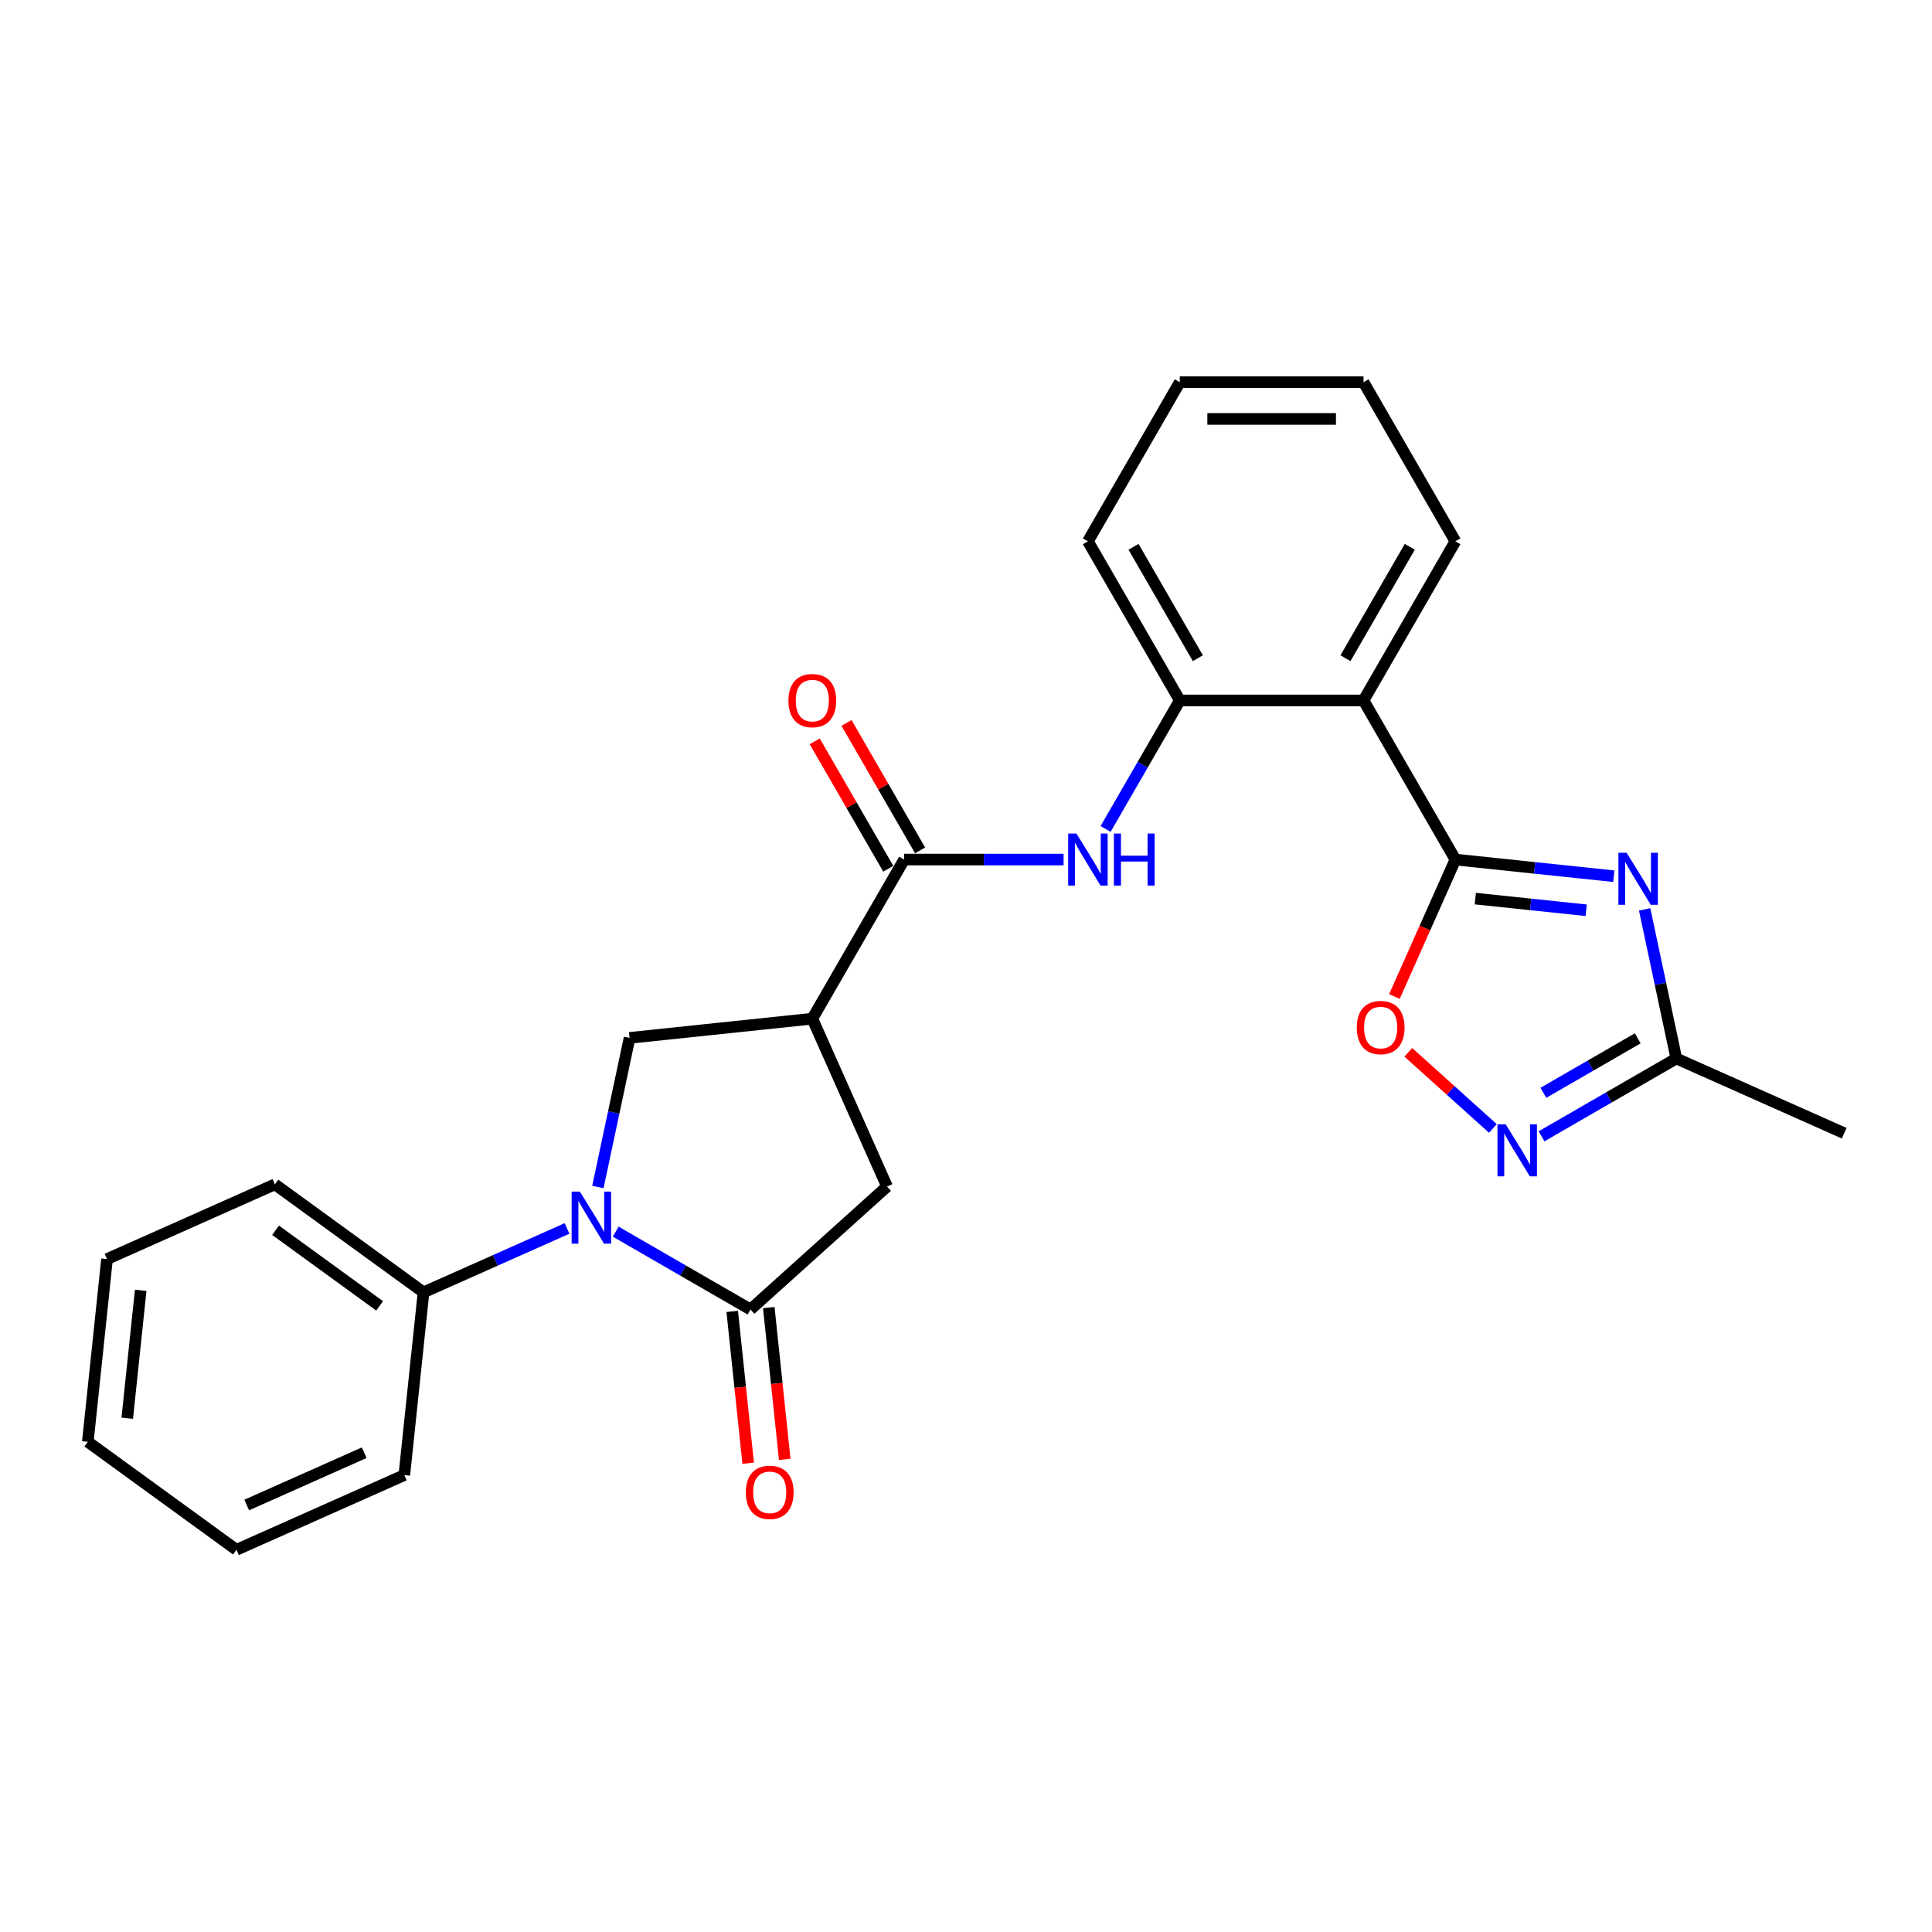 <?xml version='1.0' encoding='iso-8859-1'?>
<svg version='1.1' baseProfile='full'
              xmlns='http://www.w3.org/2000/svg'
                      xmlns:rdkit='http://www.rdkit.org/xml'
                      xmlns:xlink='http://www.w3.org/1999/xlink'
                  xml:space='preserve'
width='1000px' height='1000px' viewBox='0 0 1000 1000'>
<!-- END OF HEADER -->
<rect style='opacity:1.0;fill:#FFFFFF;stroke:none' width='1000' height='1000' x='0' y='0'> </rect>
<path class='bond-1' d='M 753.31,444.906 L 794.305,449.215' style='fill:none;fill-rule:evenodd;stroke:#000000;stroke-width:6px;stroke-linecap:butt;stroke-linejoin:miter;stroke-opacity:1' />
<path class='bond-1' d='M 794.305,449.215 L 835.3,453.524' style='fill:none;fill-rule:evenodd;stroke:#0000FF;stroke-width:6px;stroke-linecap:butt;stroke-linejoin:miter;stroke-opacity:1' />
<path class='bond-1' d='M 763.621,465.115 L 792.317,468.131' style='fill:none;fill-rule:evenodd;stroke:#000000;stroke-width:6px;stroke-linecap:butt;stroke-linejoin:miter;stroke-opacity:1' />
<path class='bond-1' d='M 792.317,468.131 L 821.014,471.147' style='fill:none;fill-rule:evenodd;stroke:#0000FF;stroke-width:6px;stroke-linecap:butt;stroke-linejoin:miter;stroke-opacity:1' />
<path class='bond-4' d='M 753.31,444.906 L 705.759,362.545' style='fill:none;fill-rule:evenodd;stroke:#000000;stroke-width:6px;stroke-linecap:butt;stroke-linejoin:miter;stroke-opacity:1' />
<path class='bond-8' d='M 753.31,444.906 L 737.53,480.348' style='fill:none;fill-rule:evenodd;stroke:#000000;stroke-width:6px;stroke-linecap:butt;stroke-linejoin:miter;stroke-opacity:1' />
<path class='bond-8' d='M 737.53,480.348 L 721.75,515.79' style='fill:none;fill-rule:evenodd;stroke:#FF0000;stroke-width:6px;stroke-linecap:butt;stroke-linejoin:miter;stroke-opacity:1' />
<path class='bond-0' d='M 309.464,614.389 L 317.667,575.798' style='fill:none;fill-rule:evenodd;stroke:#0000FF;stroke-width:6px;stroke-linecap:butt;stroke-linejoin:miter;stroke-opacity:1' />
<path class='bond-0' d='M 317.667,575.798 L 325.869,537.208' style='fill:none;fill-rule:evenodd;stroke:#000000;stroke-width:6px;stroke-linecap:butt;stroke-linejoin:miter;stroke-opacity:1' />
<path class='bond-13' d='M 293.505,635.839 L 256.36,652.377' style='fill:none;fill-rule:evenodd;stroke:#0000FF;stroke-width:6px;stroke-linecap:butt;stroke-linejoin:miter;stroke-opacity:1' />
<path class='bond-13' d='M 256.36,652.377 L 219.216,668.914' style='fill:none;fill-rule:evenodd;stroke:#000000;stroke-width:6px;stroke-linecap:butt;stroke-linejoin:miter;stroke-opacity:1' />
<path class='bond-28' d='M 318.688,637.502 L 353.573,657.643' style='fill:none;fill-rule:evenodd;stroke:#0000FF;stroke-width:6px;stroke-linecap:butt;stroke-linejoin:miter;stroke-opacity:1' />
<path class='bond-28' d='M 353.573,657.643 L 388.458,677.784' style='fill:none;fill-rule:evenodd;stroke:#000000;stroke-width:6px;stroke-linecap:butt;stroke-linejoin:miter;stroke-opacity:1' />
<path class='bond-10' d='M 851.26,470.691 L 859.462,509.281' style='fill:none;fill-rule:evenodd;stroke:#0000FF;stroke-width:6px;stroke-linecap:butt;stroke-linejoin:miter;stroke-opacity:1' />
<path class='bond-10' d='M 859.462,509.281 L 867.665,547.871' style='fill:none;fill-rule:evenodd;stroke:#000000;stroke-width:6px;stroke-linecap:butt;stroke-linejoin:miter;stroke-opacity:1' />
<path class='bond-2' d='M 388.458,677.784 L 459.133,614.148' style='fill:none;fill-rule:evenodd;stroke:#000000;stroke-width:6px;stroke-linecap:butt;stroke-linejoin:miter;stroke-opacity:1' />
<path class='bond-14' d='M 378.999,678.778 L 383.129,718.071' style='fill:none;fill-rule:evenodd;stroke:#000000;stroke-width:6px;stroke-linecap:butt;stroke-linejoin:miter;stroke-opacity:1' />
<path class='bond-14' d='M 383.129,718.071 L 387.259,757.364' style='fill:none;fill-rule:evenodd;stroke:#FF0000;stroke-width:6px;stroke-linecap:butt;stroke-linejoin:miter;stroke-opacity:1' />
<path class='bond-14' d='M 397.916,676.79 L 402.046,716.083' style='fill:none;fill-rule:evenodd;stroke:#000000;stroke-width:6px;stroke-linecap:butt;stroke-linejoin:miter;stroke-opacity:1' />
<path class='bond-14' d='M 402.046,716.083 L 406.175,755.375' style='fill:none;fill-rule:evenodd;stroke:#FF0000;stroke-width:6px;stroke-linecap:butt;stroke-linejoin:miter;stroke-opacity:1' />
<path class='bond-3' d='M 420.451,527.267 L 468.002,444.906' style='fill:none;fill-rule:evenodd;stroke:#000000;stroke-width:6px;stroke-linecap:butt;stroke-linejoin:miter;stroke-opacity:1' />
<path class='bond-6' d='M 420.451,527.267 L 325.869,537.208' style='fill:none;fill-rule:evenodd;stroke:#000000;stroke-width:6px;stroke-linecap:butt;stroke-linejoin:miter;stroke-opacity:1' />
<path class='bond-12' d='M 420.451,527.267 L 459.133,614.148' style='fill:none;fill-rule:evenodd;stroke:#000000;stroke-width:6px;stroke-linecap:butt;stroke-linejoin:miter;stroke-opacity:1' />
<path class='bond-11' d='M 705.759,362.545 L 610.656,362.545' style='fill:none;fill-rule:evenodd;stroke:#000000;stroke-width:6px;stroke-linecap:butt;stroke-linejoin:miter;stroke-opacity:1' />
<path class='bond-16' d='M 705.759,362.545 L 753.31,280.183' style='fill:none;fill-rule:evenodd;stroke:#000000;stroke-width:6px;stroke-linecap:butt;stroke-linejoin:miter;stroke-opacity:1' />
<path class='bond-16' d='M 696.419,340.68 L 729.705,283.027' style='fill:none;fill-rule:evenodd;stroke:#000000;stroke-width:6px;stroke-linecap:butt;stroke-linejoin:miter;stroke-opacity:1' />
<path class='bond-5' d='M 468.002,444.906 L 509.258,444.906' style='fill:none;fill-rule:evenodd;stroke:#000000;stroke-width:6px;stroke-linecap:butt;stroke-linejoin:miter;stroke-opacity:1' />
<path class='bond-5' d='M 509.258,444.906 L 550.513,444.906' style='fill:none;fill-rule:evenodd;stroke:#0000FF;stroke-width:6px;stroke-linecap:butt;stroke-linejoin:miter;stroke-opacity:1' />
<path class='bond-15' d='M 476.238,440.151 L 457.201,407.178' style='fill:none;fill-rule:evenodd;stroke:#000000;stroke-width:6px;stroke-linecap:butt;stroke-linejoin:miter;stroke-opacity:1' />
<path class='bond-15' d='M 457.201,407.178 L 438.164,374.204' style='fill:none;fill-rule:evenodd;stroke:#FF0000;stroke-width:6px;stroke-linecap:butt;stroke-linejoin:miter;stroke-opacity:1' />
<path class='bond-15' d='M 459.766,449.661 L 440.729,416.688' style='fill:none;fill-rule:evenodd;stroke:#000000;stroke-width:6px;stroke-linecap:butt;stroke-linejoin:miter;stroke-opacity:1' />
<path class='bond-15' d='M 440.729,416.688 L 421.692,383.715' style='fill:none;fill-rule:evenodd;stroke:#FF0000;stroke-width:6px;stroke-linecap:butt;stroke-linejoin:miter;stroke-opacity:1' />
<path class='bond-7' d='M 772.712,584.085 L 750.829,564.382' style='fill:none;fill-rule:evenodd;stroke:#0000FF;stroke-width:6px;stroke-linecap:butt;stroke-linejoin:miter;stroke-opacity:1' />
<path class='bond-7' d='M 750.829,564.382 L 728.946,544.678' style='fill:none;fill-rule:evenodd;stroke:#FF0000;stroke-width:6px;stroke-linecap:butt;stroke-linejoin:miter;stroke-opacity:1' />
<path class='bond-26' d='M 797.895,588.153 L 832.78,568.012' style='fill:none;fill-rule:evenodd;stroke:#0000FF;stroke-width:6px;stroke-linecap:butt;stroke-linejoin:miter;stroke-opacity:1' />
<path class='bond-26' d='M 832.78,568.012 L 867.665,547.871' style='fill:none;fill-rule:evenodd;stroke:#000000;stroke-width:6px;stroke-linecap:butt;stroke-linejoin:miter;stroke-opacity:1' />
<path class='bond-26' d='M 798.85,565.638 L 823.27,551.54' style='fill:none;fill-rule:evenodd;stroke:#0000FF;stroke-width:6px;stroke-linecap:butt;stroke-linejoin:miter;stroke-opacity:1' />
<path class='bond-26' d='M 823.27,551.54 L 847.689,537.441' style='fill:none;fill-rule:evenodd;stroke:#000000;stroke-width:6px;stroke-linecap:butt;stroke-linejoin:miter;stroke-opacity:1' />
<path class='bond-9' d='M 572.253,429.062 L 591.454,395.803' style='fill:none;fill-rule:evenodd;stroke:#0000FF;stroke-width:6px;stroke-linecap:butt;stroke-linejoin:miter;stroke-opacity:1' />
<path class='bond-9' d='M 591.454,395.803 L 610.656,362.545' style='fill:none;fill-rule:evenodd;stroke:#000000;stroke-width:6px;stroke-linecap:butt;stroke-linejoin:miter;stroke-opacity:1' />
<path class='bond-18' d='M 867.665,547.871 L 954.545,586.553' style='fill:none;fill-rule:evenodd;stroke:#000000;stroke-width:6px;stroke-linecap:butt;stroke-linejoin:miter;stroke-opacity:1' />
<path class='bond-17' d='M 610.656,362.545 L 563.105,280.183' style='fill:none;fill-rule:evenodd;stroke:#000000;stroke-width:6px;stroke-linecap:butt;stroke-linejoin:miter;stroke-opacity:1' />
<path class='bond-17' d='M 619.996,340.68 L 586.71,283.027' style='fill:none;fill-rule:evenodd;stroke:#000000;stroke-width:6px;stroke-linecap:butt;stroke-linejoin:miter;stroke-opacity:1' />
<path class='bond-19' d='M 219.216,668.914 L 142.276,613.015' style='fill:none;fill-rule:evenodd;stroke:#000000;stroke-width:6px;stroke-linecap:butt;stroke-linejoin:miter;stroke-opacity:1' />
<path class='bond-19' d='M 196.495,675.917 L 142.637,636.787' style='fill:none;fill-rule:evenodd;stroke:#000000;stroke-width:6px;stroke-linecap:butt;stroke-linejoin:miter;stroke-opacity:1' />
<path class='bond-20' d='M 219.216,668.914 L 209.275,763.496' style='fill:none;fill-rule:evenodd;stroke:#000000;stroke-width:6px;stroke-linecap:butt;stroke-linejoin:miter;stroke-opacity:1' />
<path class='bond-21' d='M 753.31,280.183 L 705.759,197.822' style='fill:none;fill-rule:evenodd;stroke:#000000;stroke-width:6px;stroke-linecap:butt;stroke-linejoin:miter;stroke-opacity:1' />
<path class='bond-27' d='M 563.105,280.183 L 610.656,197.822' style='fill:none;fill-rule:evenodd;stroke:#000000;stroke-width:6px;stroke-linecap:butt;stroke-linejoin:miter;stroke-opacity:1' />
<path class='bond-24' d='M 142.276,613.015 L 55.395,651.696' style='fill:none;fill-rule:evenodd;stroke:#000000;stroke-width:6px;stroke-linecap:butt;stroke-linejoin:miter;stroke-opacity:1' />
<path class='bond-23' d='M 209.275,763.496 L 122.394,802.178' style='fill:none;fill-rule:evenodd;stroke:#000000;stroke-width:6px;stroke-linecap:butt;stroke-linejoin:miter;stroke-opacity:1' />
<path class='bond-23' d='M 188.506,751.922 L 127.69,778.999' style='fill:none;fill-rule:evenodd;stroke:#000000;stroke-width:6px;stroke-linecap:butt;stroke-linejoin:miter;stroke-opacity:1' />
<path class='bond-22' d='M 705.759,197.822 L 610.656,197.822' style='fill:none;fill-rule:evenodd;stroke:#000000;stroke-width:6px;stroke-linecap:butt;stroke-linejoin:miter;stroke-opacity:1' />
<path class='bond-22' d='M 691.494,216.843 L 624.922,216.843' style='fill:none;fill-rule:evenodd;stroke:#000000;stroke-width:6px;stroke-linecap:butt;stroke-linejoin:miter;stroke-opacity:1' />
<path class='bond-25' d='M 122.394,802.178 L 45.455,746.278' style='fill:none;fill-rule:evenodd;stroke:#000000;stroke-width:6px;stroke-linecap:butt;stroke-linejoin:miter;stroke-opacity:1' />
<path class='bond-29' d='M 55.395,651.696 L 45.455,746.278' style='fill:none;fill-rule:evenodd;stroke:#000000;stroke-width:6px;stroke-linecap:butt;stroke-linejoin:miter;stroke-opacity:1' />
<path class='bond-29' d='M 72.821,667.872 L 65.862,734.079' style='fill:none;fill-rule:evenodd;stroke:#000000;stroke-width:6px;stroke-linecap:butt;stroke-linejoin:miter;stroke-opacity:1' />
<path  class='atom-1' d='M 300.143 616.766
L 308.968 631.032
Q 309.843 632.439, 311.251 634.988
Q 312.658 637.537, 312.734 637.689
L 312.734 616.766
L 316.31 616.766
L 316.31 643.699
L 312.62 643.699
L 303.148 628.102
Q 302.045 626.276, 300.866 624.184
Q 299.724 622.092, 299.382 621.445
L 299.382 643.699
L 295.882 643.699
L 295.882 616.766
L 300.143 616.766
' fill='#0000FF'/>
<path  class='atom-2' d='M 841.938 441.38
L 850.764 455.646
Q 851.639 457.053, 853.046 459.602
Q 854.454 462.151, 854.53 462.303
L 854.53 441.38
L 858.106 441.38
L 858.106 468.314
L 854.416 468.314
L 844.944 452.717
Q 843.841 450.891, 842.661 448.798
Q 841.52 446.706, 841.178 446.06
L 841.178 468.314
L 837.678 468.314
L 837.678 441.38
L 841.938 441.38
' fill='#0000FF'/>
<path  class='atom-8' d='M 779.35 581.956
L 788.176 596.222
Q 789.051 597.629, 790.458 600.178
Q 791.866 602.727, 791.942 602.879
L 791.942 581.956
L 795.518 581.956
L 795.518 608.889
L 791.828 608.889
L 782.355 593.292
Q 781.252 591.466, 780.073 589.374
Q 778.932 587.282, 778.589 586.635
L 778.589 608.889
L 775.09 608.889
L 775.09 581.956
L 779.35 581.956
' fill='#0000FF'/>
<path  class='atom-9' d='M 702.265 531.863
Q 702.265 525.396, 705.461 521.782
Q 708.656 518.168, 714.629 518.168
Q 720.601 518.168, 723.796 521.782
Q 726.992 525.396, 726.992 531.863
Q 726.992 538.406, 723.758 542.134
Q 720.525 545.824, 714.629 545.824
Q 708.694 545.824, 705.461 542.134
Q 702.265 538.444, 702.265 531.863
M 714.629 542.781
Q 718.737 542.781, 720.943 540.042
Q 723.188 537.265, 723.188 531.863
Q 723.188 526.575, 720.943 523.912
Q 718.737 521.211, 714.629 521.211
Q 710.52 521.211, 708.276 523.874
Q 706.069 526.537, 706.069 531.863
Q 706.069 537.303, 708.276 540.042
Q 710.52 542.781, 714.629 542.781
' fill='#FF0000'/>
<path  class='atom-10' d='M 557.152 431.44
L 565.977 445.705
Q 566.852 447.112, 568.259 449.661
Q 569.667 452.21, 569.743 452.362
L 569.743 431.44
L 573.319 431.44
L 573.319 458.373
L 569.629 458.373
L 560.157 442.776
Q 559.054 440.95, 557.874 438.858
Q 556.733 436.765, 556.391 436.119
L 556.391 458.373
L 552.891 458.373
L 552.891 431.44
L 557.152 431.44
' fill='#0000FF'/>
<path  class='atom-10' d='M 576.552 431.44
L 580.204 431.44
L 580.204 442.89
L 593.975 442.89
L 593.975 431.44
L 597.627 431.44
L 597.627 458.373
L 593.975 458.373
L 593.975 445.933
L 580.204 445.933
L 580.204 458.373
L 576.552 458.373
L 576.552 431.44
' fill='#0000FF'/>
<path  class='atom-15' d='M 386.035 772.442
Q 386.035 765.975, 389.231 762.361
Q 392.426 758.747, 398.399 758.747
Q 404.371 758.747, 407.566 762.361
Q 410.762 765.975, 410.762 772.442
Q 410.762 778.985, 407.528 782.713
Q 404.295 786.403, 398.399 786.403
Q 392.464 786.403, 389.231 782.713
Q 386.035 779.023, 386.035 772.442
M 398.399 783.36
Q 402.507 783.36, 404.713 780.621
Q 406.958 777.844, 406.958 772.442
Q 406.958 767.154, 404.713 764.491
Q 402.507 761.79, 398.399 761.79
Q 394.29 761.79, 392.046 764.453
Q 389.839 767.116, 389.839 772.442
Q 389.839 777.882, 392.046 780.621
Q 394.29 783.36, 398.399 783.36
' fill='#FF0000'/>
<path  class='atom-16' d='M 408.088 362.621
Q 408.088 356.154, 411.283 352.54
Q 414.479 348.926, 420.451 348.926
Q 426.423 348.926, 429.619 352.54
Q 432.814 356.154, 432.814 362.621
Q 432.814 369.164, 429.581 372.892
Q 426.347 376.582, 420.451 376.582
Q 414.517 376.582, 411.283 372.892
Q 408.088 369.202, 408.088 362.621
M 420.451 373.539
Q 424.559 373.539, 426.766 370.8
Q 429.01 368.023, 429.01 362.621
Q 429.01 357.333, 426.766 354.67
Q 424.559 351.969, 420.451 351.969
Q 416.343 351.969, 414.098 354.632
Q 411.892 357.295, 411.892 362.621
Q 411.892 368.061, 414.098 370.8
Q 416.343 373.539, 420.451 373.539
' fill='#FF0000'/>
</svg>
